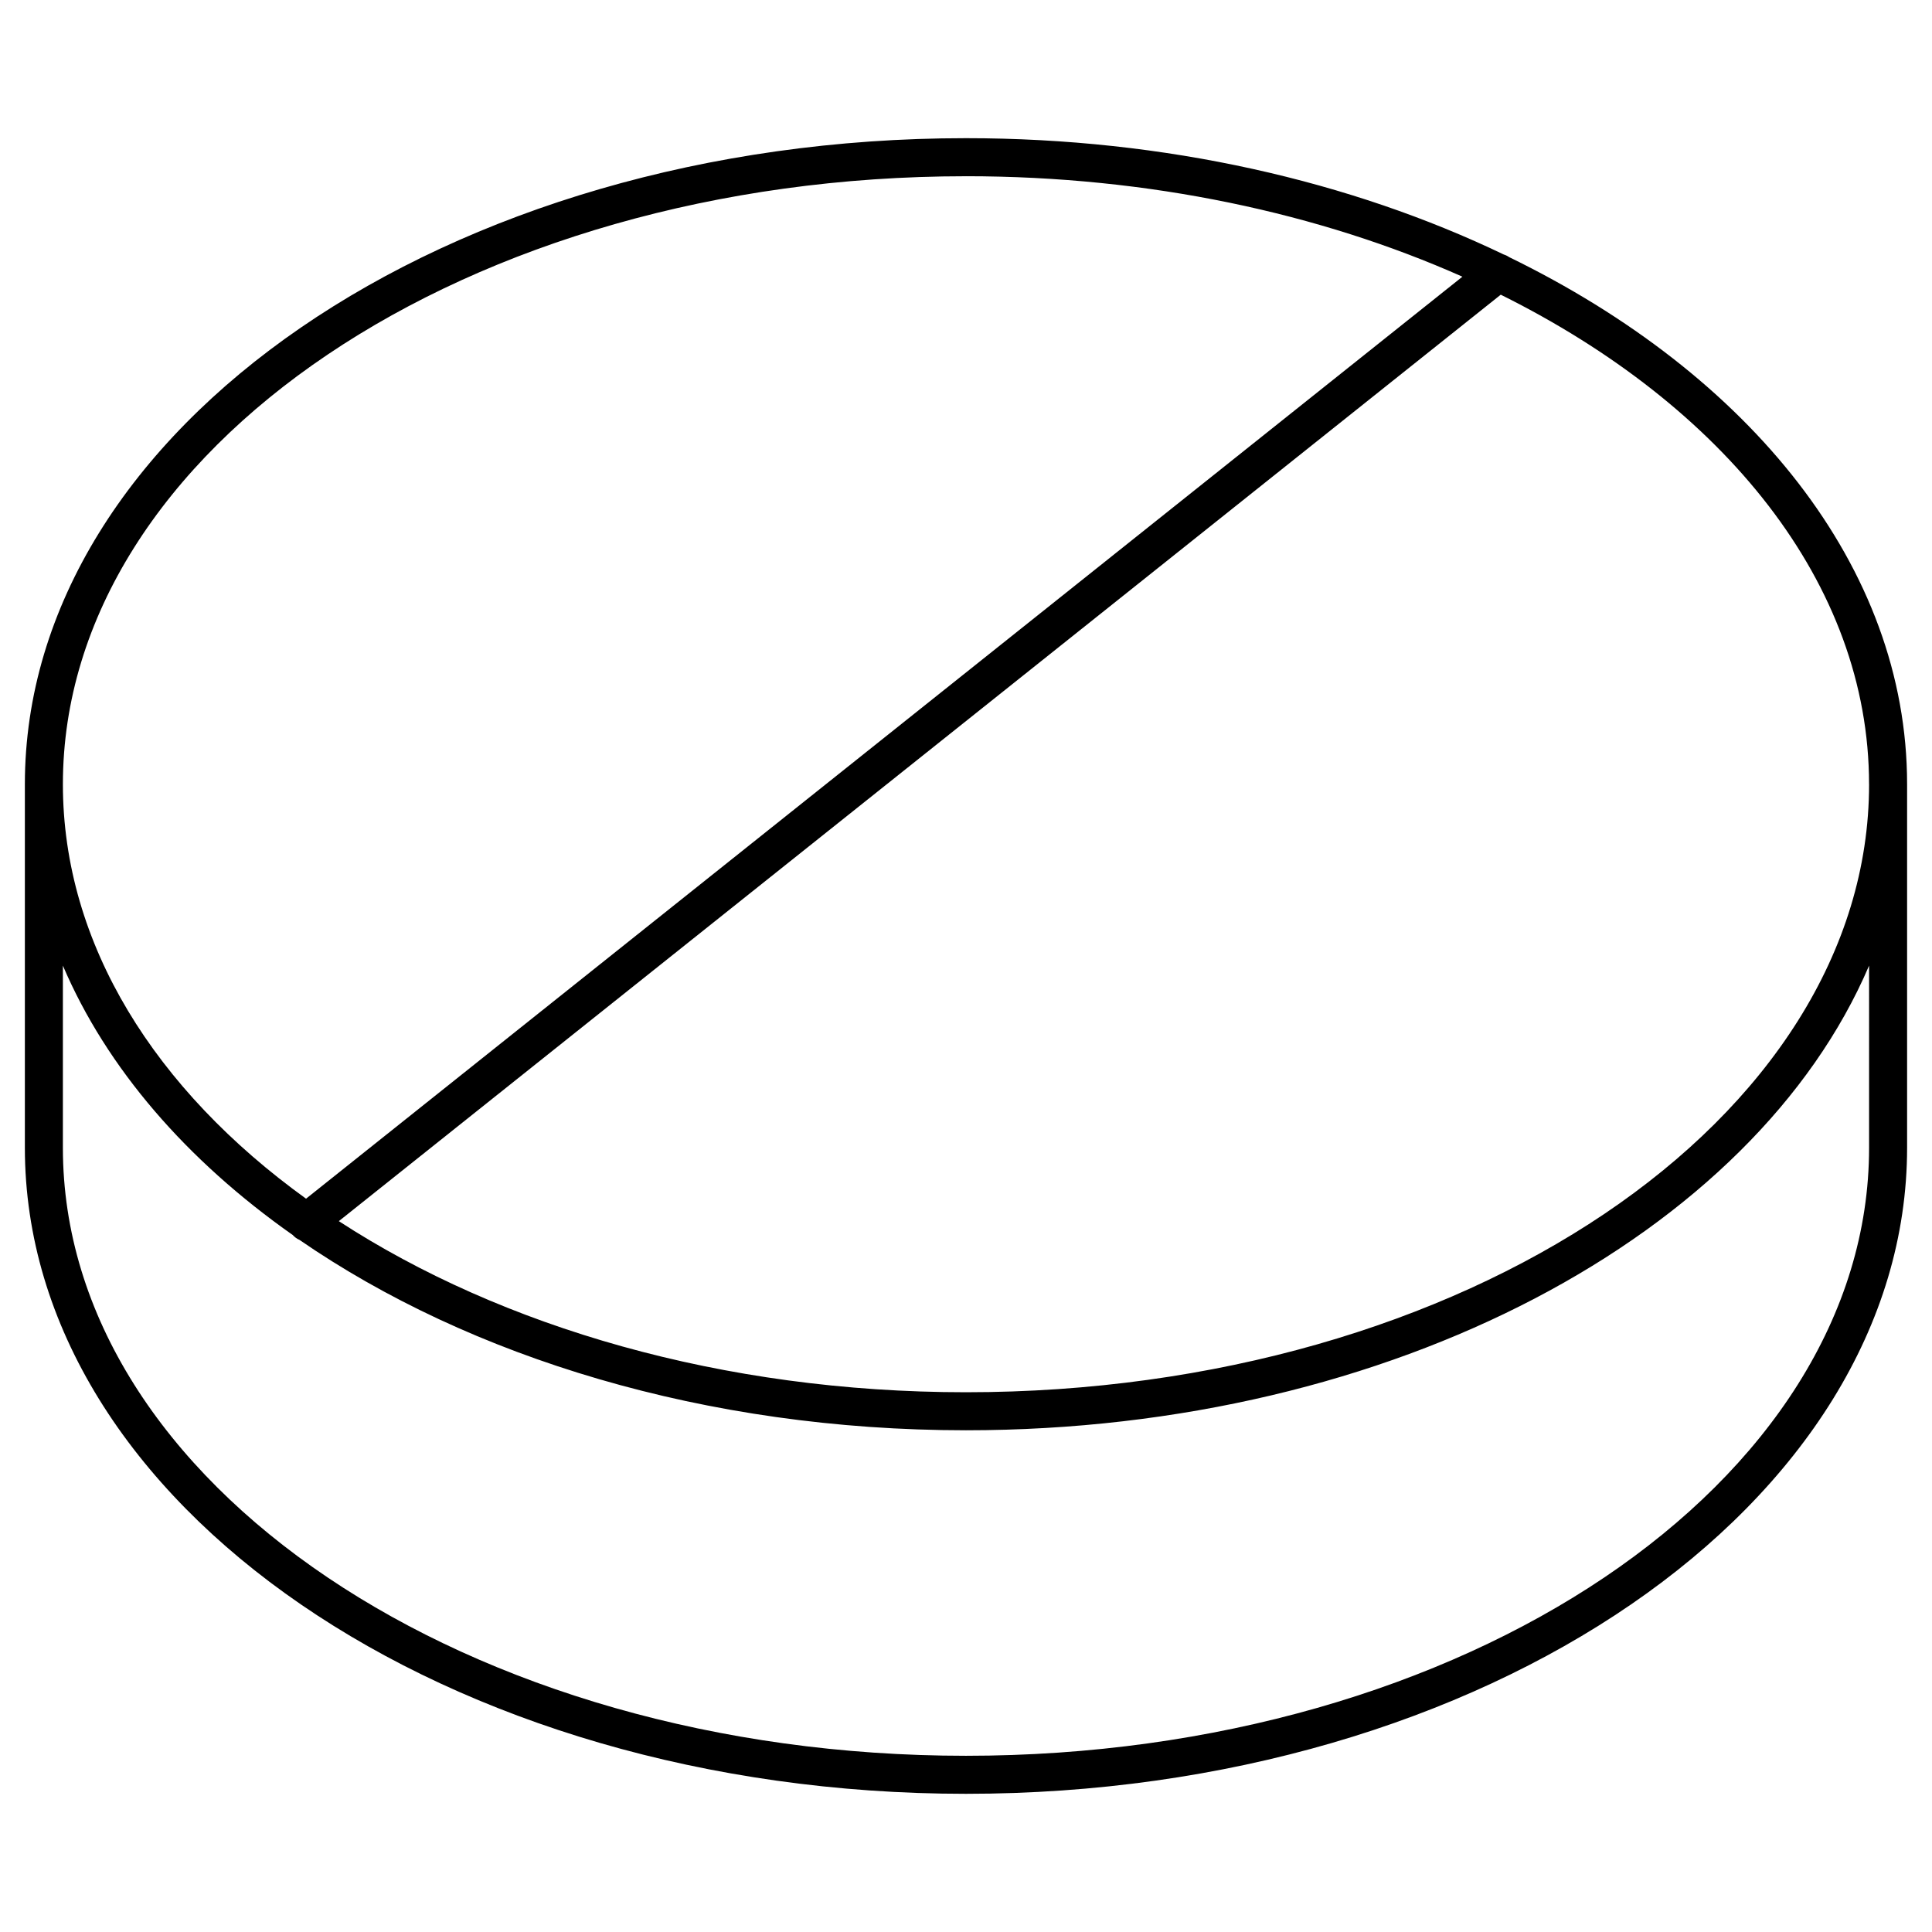 <?xml version="1.0" encoding="UTF-8"?>
<!-- Uploaded to: ICON Repo, www.svgrepo.com, Generator: ICON Repo Mixer Tools -->
<svg fill="#000000" width="800px" height="800px" version="1.1" viewBox="144 144 512 512" xmlns="http://www.w3.org/2000/svg">
 <path d="m543.95 212.15c-0.449-0.316-0.922-0.543-1.43-0.699-40.43-19.406-89.559-30.832-142.53-30.832-137.52 0-249.4 76.805-249.4 171.21v96.34c0 94.402 111.88 171.21 249.4 171.21 137.52 0 249.41-76.805 249.41-171.21v-96.344c0-57.613-41.711-108.63-105.45-139.68zm95.375 139.68c0 88.848-107.37 161.13-239.34 161.13-64.512 0-123.1-17.305-166.19-45.344l307.92-245.52c59.145 29.371 97.602 76.582 97.602 129.74zm-239.34-161.13c48.578 0 93.785 9.82 131.57 26.625l-306.45 244.34c-39.934-28.805-64.438-67.414-64.438-109.83 0-88.844 107.36-161.13 239.32-161.13zm239.34 257.47c0 88.852-107.37 161.13-239.34 161.13-131.96 0-239.32-72.285-239.32-161.13v-48.27c11.617 27.207 32.805 51.621 60.914 71.391 0.516 0.57 1.109 1.004 1.777 1.285 45.188 31.152 107.68 50.461 176.63 50.461 113.21 0 208.98-52.07 239.34-123.14z"/>
</svg>